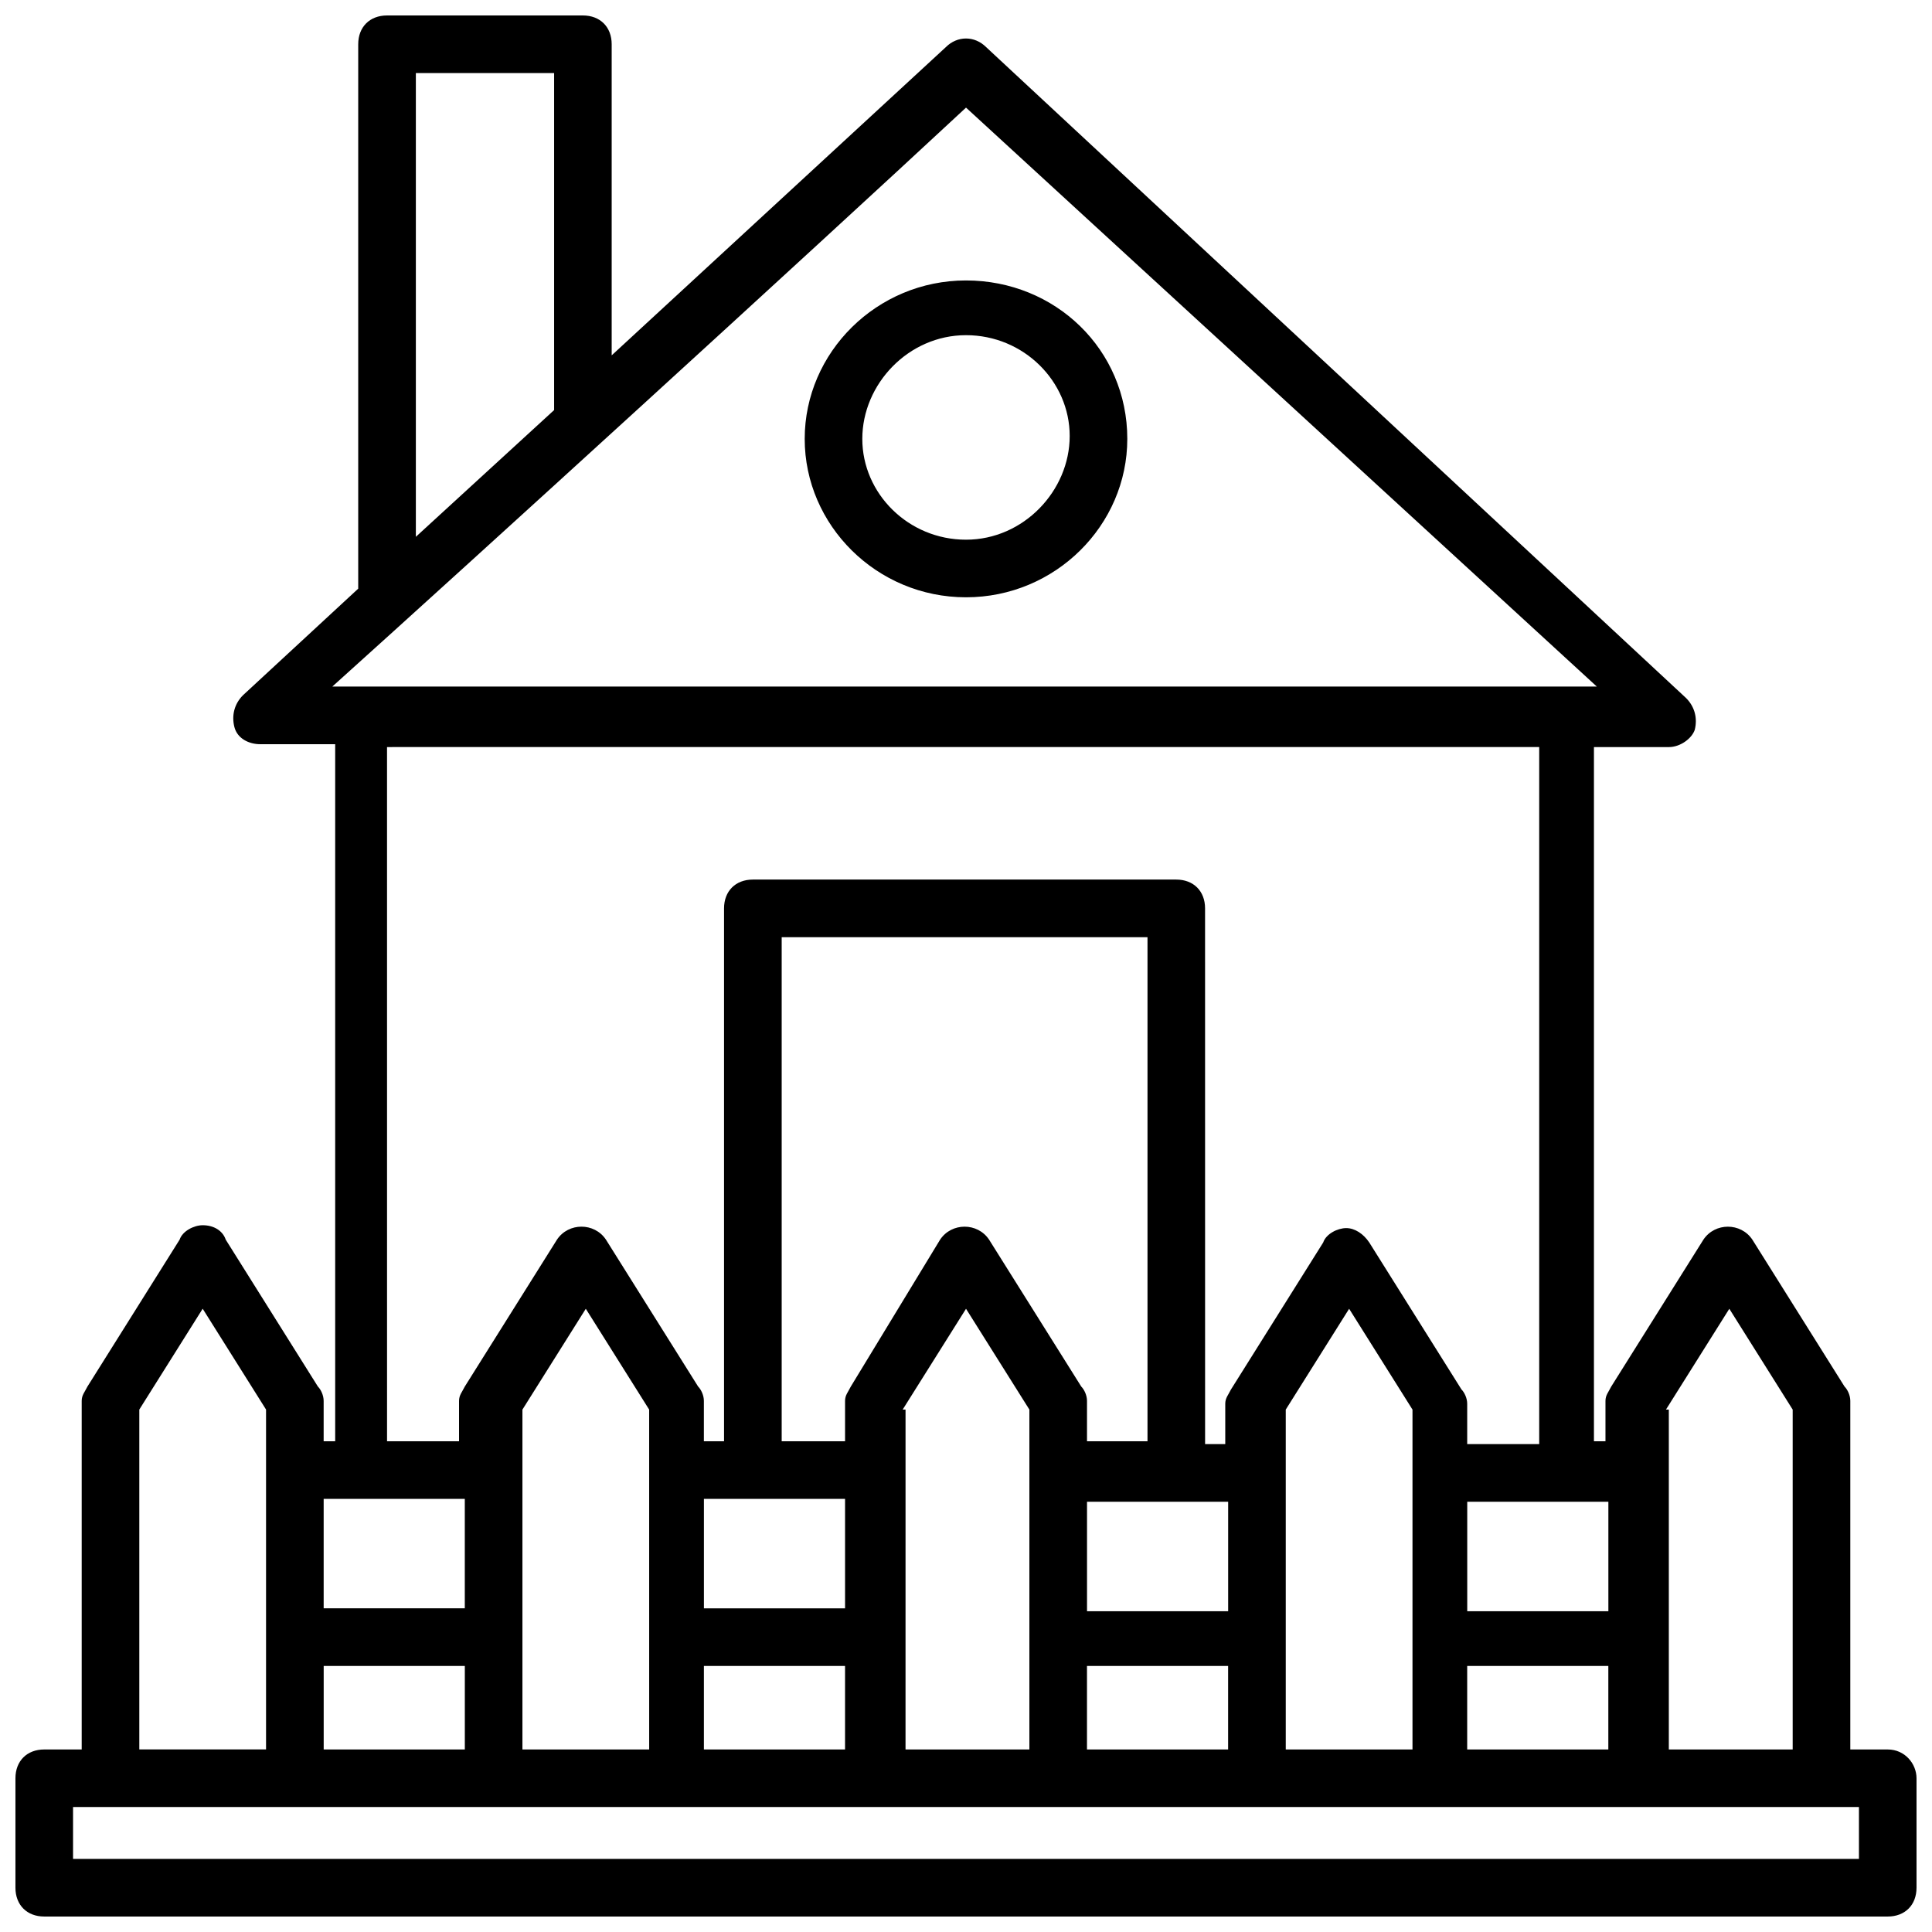 <?xml version="1.0" encoding="UTF-8"?>
<!-- Uploaded to: ICON Repo, www.iconrepo.com, Generator: ICON Repo Mixer Tools -->
<svg width="800px" height="800px" version="1.1" viewBox="144 144 512 512" xmlns="http://www.w3.org/2000/svg">
 <defs>
  <clipPath id="a">
   <path d="m148.09 148.09h503.81v503.81h-503.81z"/>
  </clipPath>
 </defs>
 <g clip-path="url(#a)">
  <path d="m644.27 607.63h-9.922v-92.363c0-1.527-0.762-3.055-1.527-3.816l-24.426-38.93c-3.055-4.582-9.922-4.582-12.977 0l-24.426 38.93c-0.762 1.527-1.527 2.289-1.527 3.816v10.688h-3.055v-183.97h19.848c3.055 0 6.106-2.289 6.871-4.582 0.762-3.055 0-6.106-2.289-8.398l-185.5-172.51c-3.055-3.055-7.633-3.055-10.688 0l-88.551 81.676v-82.441c0-4.582-3.055-7.633-7.633-7.633h-51.906c-4.582 0-7.633 3.055-7.633 7.633v144.27l-30.535 28.242c-2.289 2.289-3.055 5.344-2.289 8.398 0.762 3.055 3.816 4.582 6.871 4.582h19.848v184.73h-3.055v-10.688c0-1.527-0.762-3.055-1.527-3.816l-24.426-38.93c-0.766-2.293-3.055-3.82-6.109-3.82-2.289 0-5.344 1.527-6.106 3.816l-24.426 38.93c-0.762 1.527-1.527 2.289-1.527 3.816v92.363l-9.926 0.004c-4.582 0-7.633 3.055-7.633 7.633v29.008c0 4.582 3.055 7.633 7.633 7.633h488.54c4.582 0 7.633-3.055 7.633-7.633v-29.008c0-3.816-3.051-7.633-7.633-7.633zm-58.777-90.074 16.793-26.719 16.793 26.719v90.074h-32.824v-90.074zm-52.672 90.074v-22.137h37.402v22.137zm-100.76 0v-22.137h37.402v22.137zm-101.52 0v-22.137h37.402v22.137zm-100.76 0v-22.137h37.402v22.137zm85.492 0h-32.824v-90.074l16.793-26.719 16.793 26.719 0.004 90.074zm154.2-36.641h-37.402v-29.008h37.402zm-20.613-45.039h-16.793v-10.688c0-1.527-0.762-3.055-1.527-3.816l-24.426-38.93c-3.055-4.582-9.922-4.582-12.977 0l-23.664 38.934c-0.762 1.527-1.527 2.289-1.527 3.816v10.688h-16.793v-133.59h96.945v133.59zm-80.914 15.27v29.008h-37.402v-29.008zm15.266-23.664 16.793-26.719 16.793 26.719v90.074h-32.824l0.004-90.074zm134.35 90.074h-32.824v-90.074l16.793-26.719 16.793 26.719v90.074zm52.672-36.641h-37.402v-29.008h37.402zm-316.03-407.63h36.641v89.312l-36.641 33.586zm145.8 9.16 167.17 153.43h-335.11c38.168-34.352 124.43-112.98 167.94-153.43zm-151.91 169.46h303.81v184.73h-19.082v-10.688c0-1.527-0.762-3.055-1.527-3.816l-24.426-38.93c-1.527-2.289-3.816-3.816-6.106-3.816s-5.344 1.527-6.106 3.816l-24.426 38.93c-0.762 1.527-1.527 2.289-1.527 3.816v10.688h-5.344l-0.008-141.98c0-4.582-3.055-7.633-7.633-7.633h-112.21c-4.582 0-7.633 3.055-7.633 7.633v141.22h-5.344v-10.688c0-1.527-0.762-3.055-1.527-3.816l-24.426-38.93c-3.055-4.582-9.922-4.582-12.977 0l-24.426 38.93c-0.762 1.527-1.527 2.289-1.527 3.816v10.688h-19.082l-0.004-183.96zm19.082 199.23v29.008h-37.402v-29.008zm-86.258-23.664 16.793-26.719 16.793 26.719v90.074h-33.586zm455.72 119.08h-473.28v-13.742h473.28z"/>
 </g>
 <path d="m400 302.29c23.664 0 42.746-19.082 42.746-41.984 0-23.664-19.082-41.984-42.746-41.984s-42.746 19.082-42.746 41.984c-0.004 22.902 19.082 41.984 42.746 41.984zm0-69.465c15.266 0 27.48 12.215 27.48 26.719 0 14.504-12.215 27.48-27.48 27.48s-27.48-12.215-27.48-26.719c0-14.504 12.211-27.48 27.48-27.48z"/>
</svg>